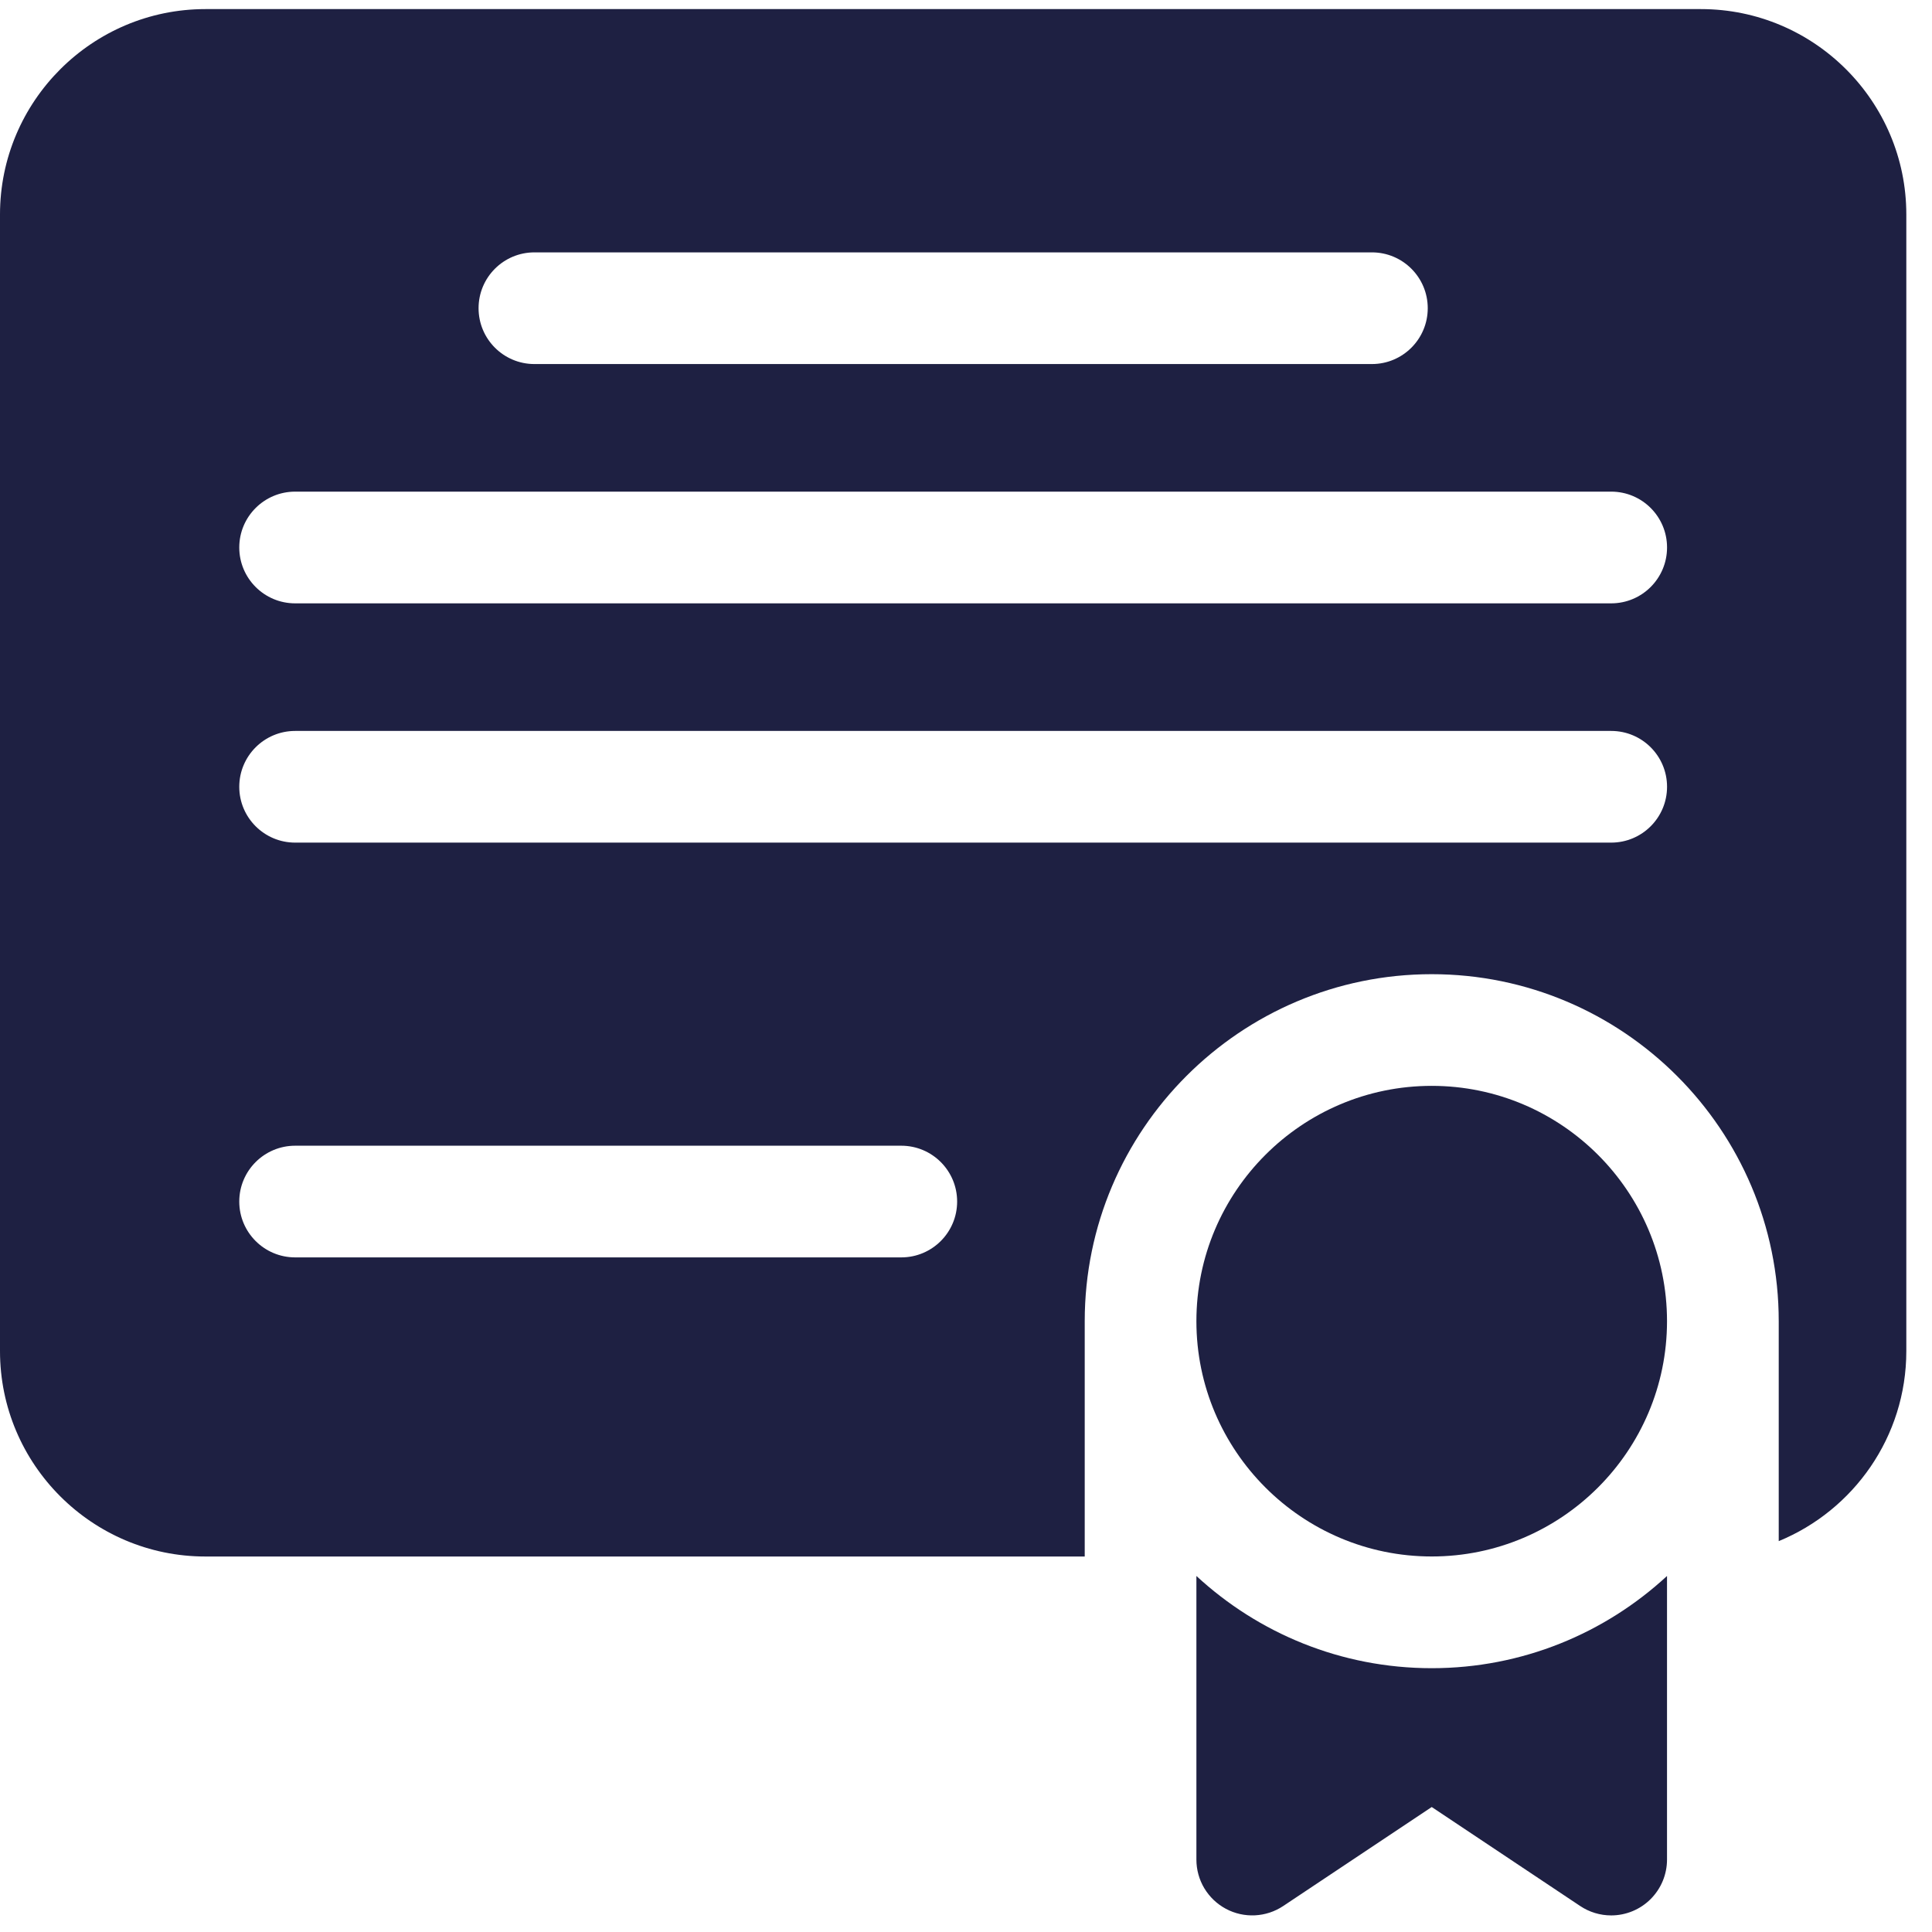 <?xml version="1.0" encoding="UTF-8"?> <svg xmlns="http://www.w3.org/2000/svg" width="51" height="51" viewBox="0 0 51 51" fill="none"><g clip-path="url(#clip0_407_491)"><path d="M44.9 0.24H5.422C2.432 0.24 0 2.673 0 5.662V35.666C0 38.656 2.432 41.088 5.422 41.088H28.634V34.876C28.634 29.825 32.743 25.716 37.794 25.716C42.845 25.716 46.954 29.825 46.954 34.876V40.682C48.928 39.871 50.322 37.929 50.322 35.666V5.662C50.322 2.673 47.89 0.24 44.9 0.24ZM14.107 6.662H36.215C37.029 6.662 37.689 7.322 37.689 8.136C37.689 8.95 37.029 9.61 36.215 9.61H14.107C13.293 9.61 12.633 8.95 12.633 8.136C12.633 7.322 13.293 6.662 14.107 6.662ZM23.792 33.192H7.791C6.977 33.192 6.316 32.532 6.316 31.718C6.316 30.904 6.977 30.244 7.791 30.244H23.792C24.606 30.244 25.266 30.904 25.266 31.718C25.266 32.532 24.606 33.192 23.792 33.192ZM42.531 22.243H7.791C6.977 22.243 6.316 21.583 6.316 20.769C6.316 19.955 6.977 19.295 7.791 19.295H42.532C43.346 19.295 44.006 19.955 44.006 20.769C44.006 21.583 43.346 22.243 42.531 22.243ZM42.531 15.927H7.791C6.977 15.927 6.316 15.267 6.316 14.452C6.316 13.638 6.977 12.978 7.791 12.978H42.532C43.346 12.978 44.006 13.638 44.006 14.452C44.006 15.267 43.346 15.927 42.531 15.927Z" fill="#1E2042"></path><path d="M37.794 28.664C34.368 28.664 31.582 31.451 31.582 34.876C31.582 38.301 34.369 41.087 37.794 41.087C41.219 41.087 44.005 38.301 44.005 34.876C44.005 31.451 41.219 28.664 37.794 28.664ZM31.582 41.602V49.088C31.582 49.355 31.654 49.617 31.791 49.846C31.929 50.074 32.125 50.262 32.361 50.388C32.596 50.514 32.861 50.573 33.127 50.56C33.394 50.547 33.652 50.462 33.874 50.314L37.794 47.701L41.713 50.314C41.955 50.476 42.24 50.562 42.531 50.562C42.725 50.562 42.916 50.524 43.095 50.45C43.274 50.376 43.437 50.267 43.574 50.13C43.71 49.993 43.819 49.831 43.893 49.652C43.967 49.473 44.005 49.281 44.005 49.088V41.602C42.371 43.112 40.188 44.036 37.794 44.036C35.399 44.036 33.216 43.112 31.582 41.602Z" fill="#1E2042"></path></g><defs><clipPath id="clip0_407_491"><rect width="50.322" height="50.322" fill="white" transform="translate(0 0.24)"></rect></clipPath></defs></svg> 